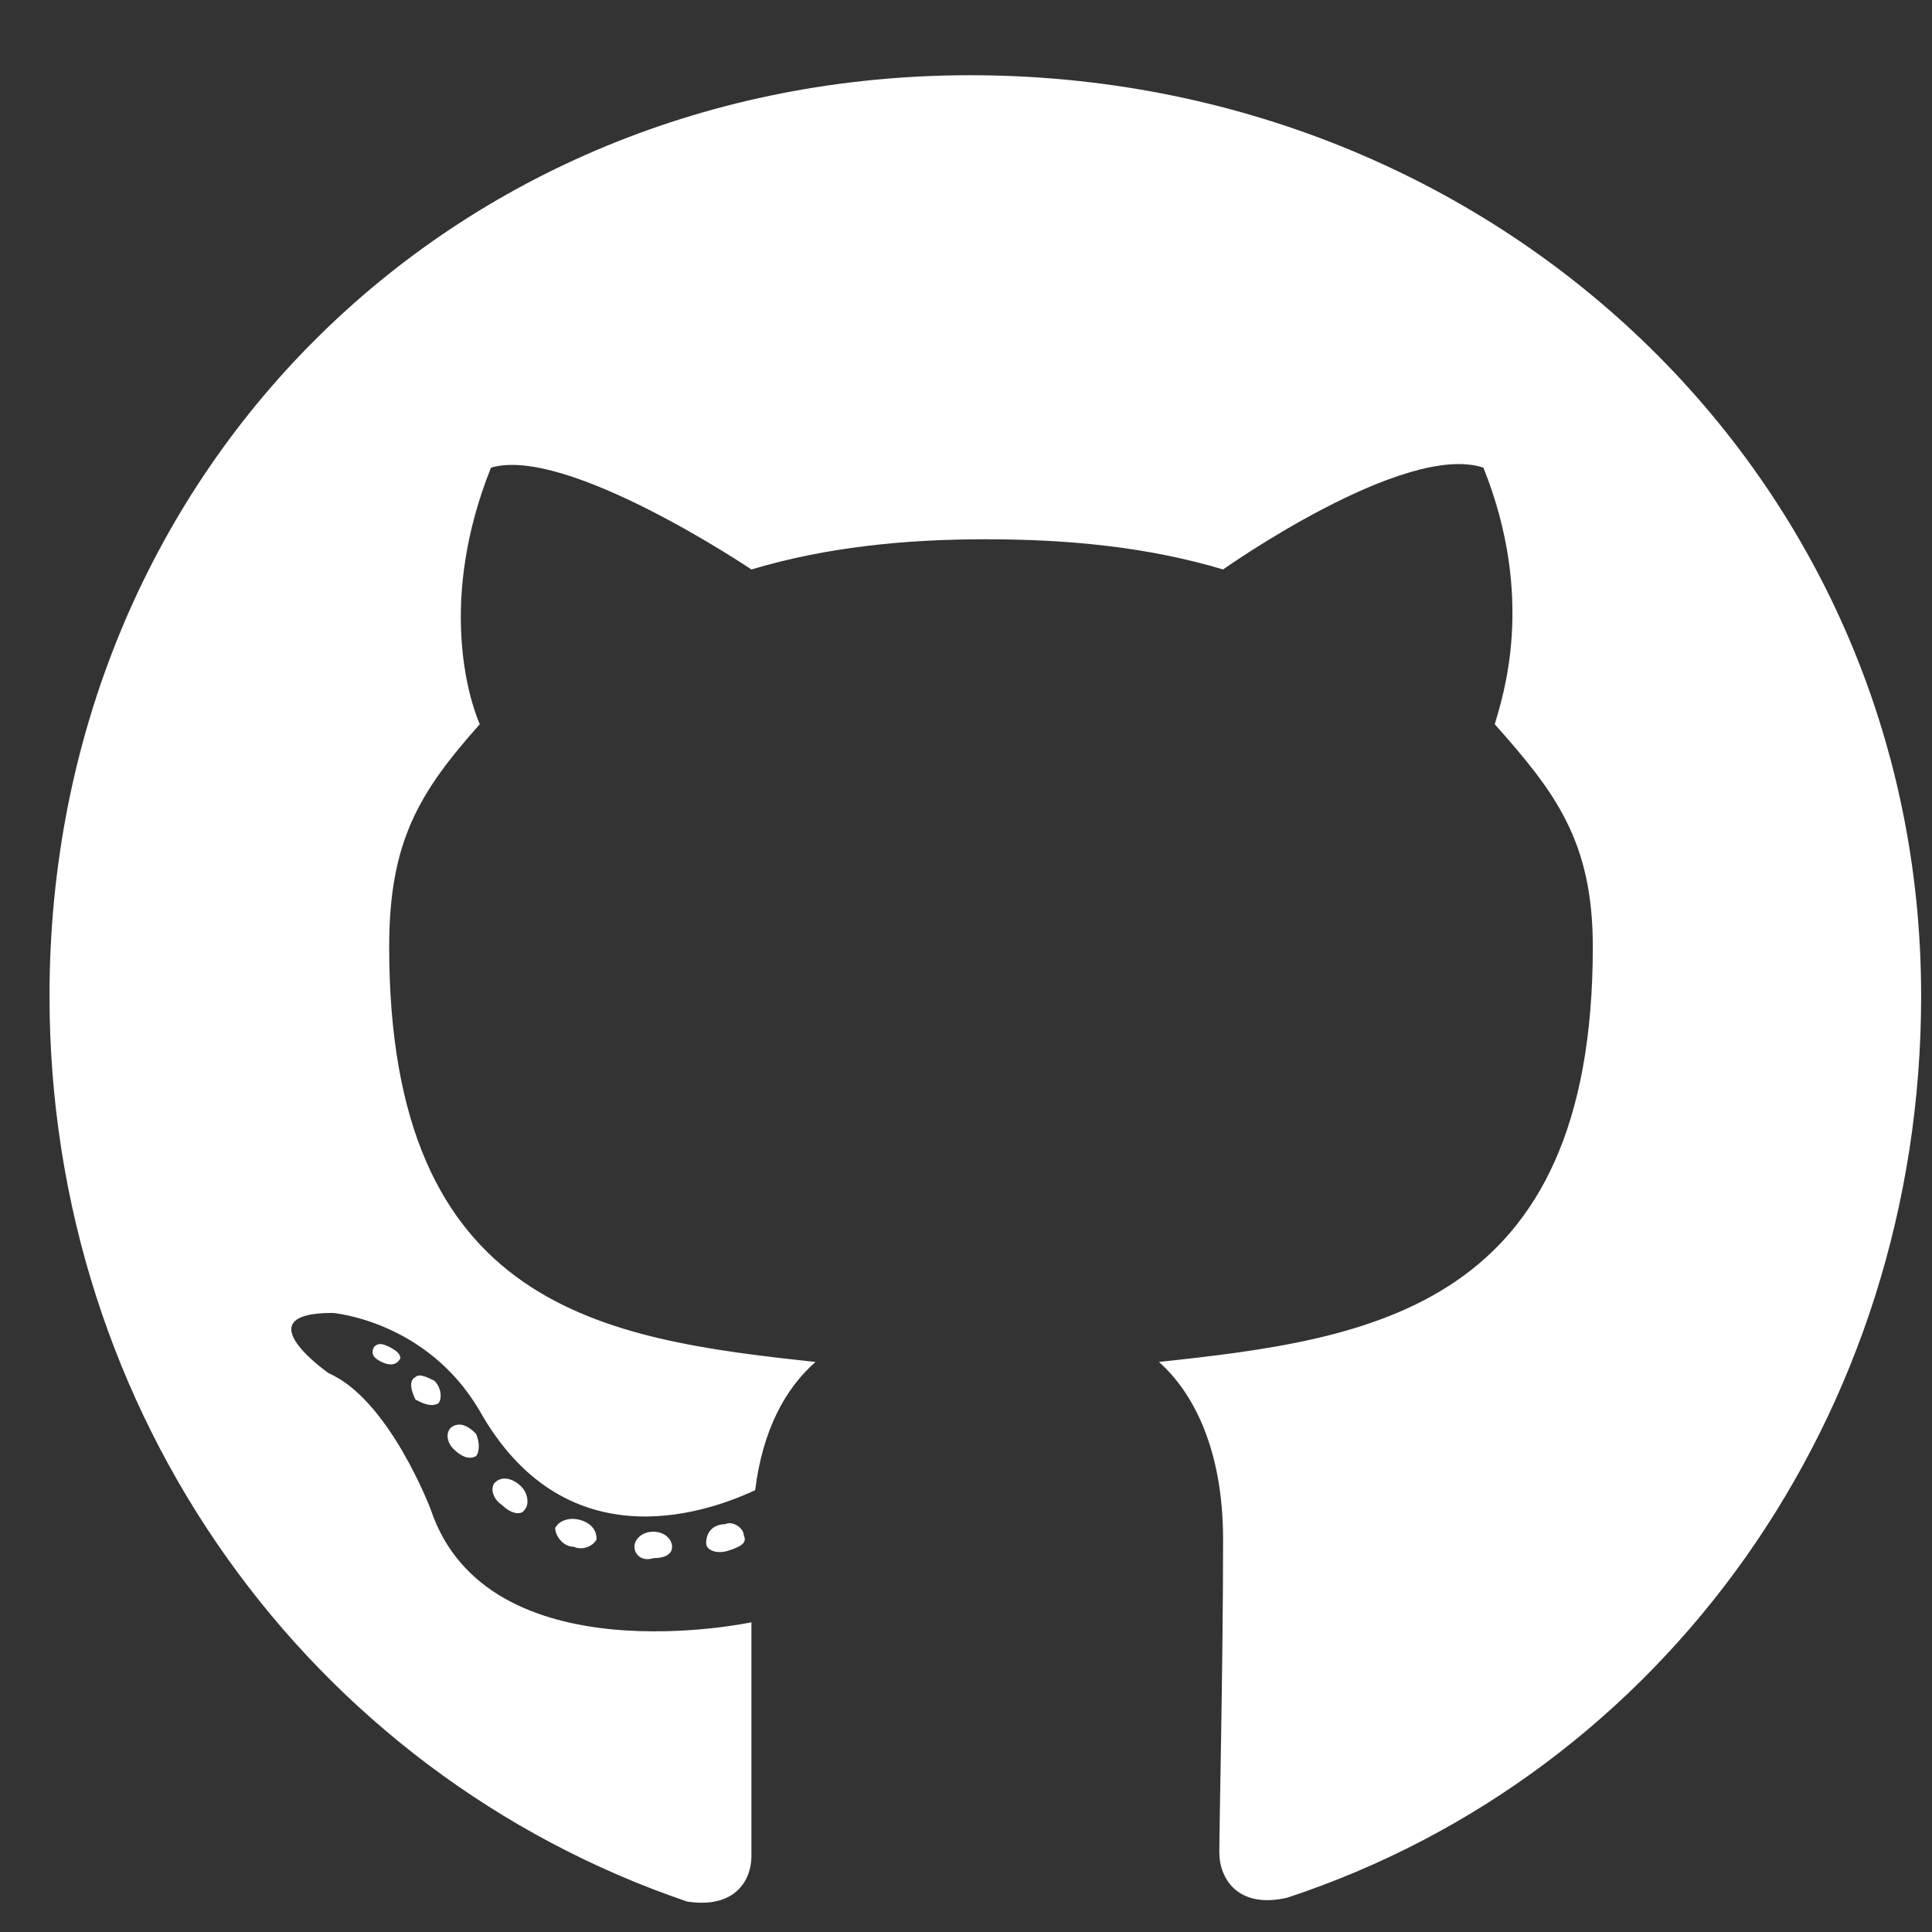 <svg width="16" height="16" viewBox="0 0 16 16" fill="none" xmlns="http://www.w3.org/2000/svg">
<rect x="0" y="0" width="16" height="16" fill="#333333" stroke="none"/>
<path d="M5.566 12.81C5.566 12.873 5.504 12.904 5.41 12.904C5.316 12.935 5.254 12.873 5.254 12.81C5.254 12.748 5.316 12.685 5.41 12.685C5.504 12.685 5.566 12.748 5.566 12.81ZM4.598 12.654C4.629 12.591 4.723 12.56 4.816 12.591C4.91 12.623 4.941 12.685 4.941 12.748C4.91 12.81 4.816 12.841 4.754 12.81C4.66 12.81 4.598 12.716 4.598 12.654ZM6.004 12.623C6.066 12.591 6.16 12.654 6.16 12.716C6.191 12.779 6.129 12.81 6.035 12.841C5.941 12.873 5.848 12.841 5.848 12.779C5.848 12.685 5.91 12.623 6.004 12.623ZM8.035 0.623C12.379 0.623 15.91 3.935 15.91 8.248C15.91 11.716 13.785 14.685 10.66 15.716C10.254 15.81 10.098 15.56 10.098 15.341C10.098 15.091 10.129 13.779 10.129 12.748C10.129 11.998 9.879 11.529 9.598 11.279C11.348 11.091 13.191 10.841 13.191 7.841C13.191 6.966 12.879 6.56 12.379 5.998C12.441 5.779 12.723 4.966 12.285 3.873C11.629 3.654 10.129 4.716 10.129 4.716C9.504 4.529 8.848 4.466 8.16 4.466C7.504 4.466 6.848 4.529 6.223 4.716C6.223 4.716 4.691 3.685 4.066 3.873C3.629 4.966 3.879 5.779 3.973 5.998C3.473 6.56 3.223 6.966 3.223 7.841C3.223 10.841 5.004 11.091 6.754 11.279C6.504 11.498 6.316 11.841 6.254 12.341C5.785 12.56 4.66 12.904 3.973 11.685C3.535 10.935 2.754 10.873 2.754 10.873C2.004 10.873 2.723 11.373 2.723 11.373C3.223 11.591 3.566 12.498 3.566 12.498C4.035 13.904 6.223 13.435 6.223 13.435C6.223 14.091 6.223 15.154 6.223 15.373C6.223 15.56 6.098 15.81 5.691 15.748C2.566 14.685 0.41 11.716 0.41 8.248C0.41 3.935 3.723 0.623 8.035 0.623ZM3.441 11.404C3.473 11.373 3.535 11.404 3.598 11.435C3.66 11.498 3.66 11.591 3.629 11.623C3.566 11.654 3.504 11.623 3.441 11.591C3.41 11.529 3.379 11.435 3.441 11.404ZM3.098 11.154C3.129 11.123 3.16 11.123 3.223 11.154C3.285 11.185 3.316 11.216 3.316 11.248C3.285 11.31 3.223 11.31 3.16 11.279C3.098 11.248 3.066 11.216 3.098 11.154ZM4.098 12.279C4.16 12.216 4.254 12.248 4.316 12.31C4.379 12.373 4.379 12.466 4.348 12.498C4.316 12.56 4.223 12.529 4.16 12.466C4.066 12.404 4.066 12.31 4.098 12.279ZM3.754 11.81C3.816 11.779 3.879 11.81 3.941 11.873C3.973 11.935 3.973 12.029 3.941 12.06C3.879 12.091 3.816 12.06 3.754 11.998C3.691 11.935 3.691 11.841 3.754 11.81Z" fill="white"/>
</svg>
